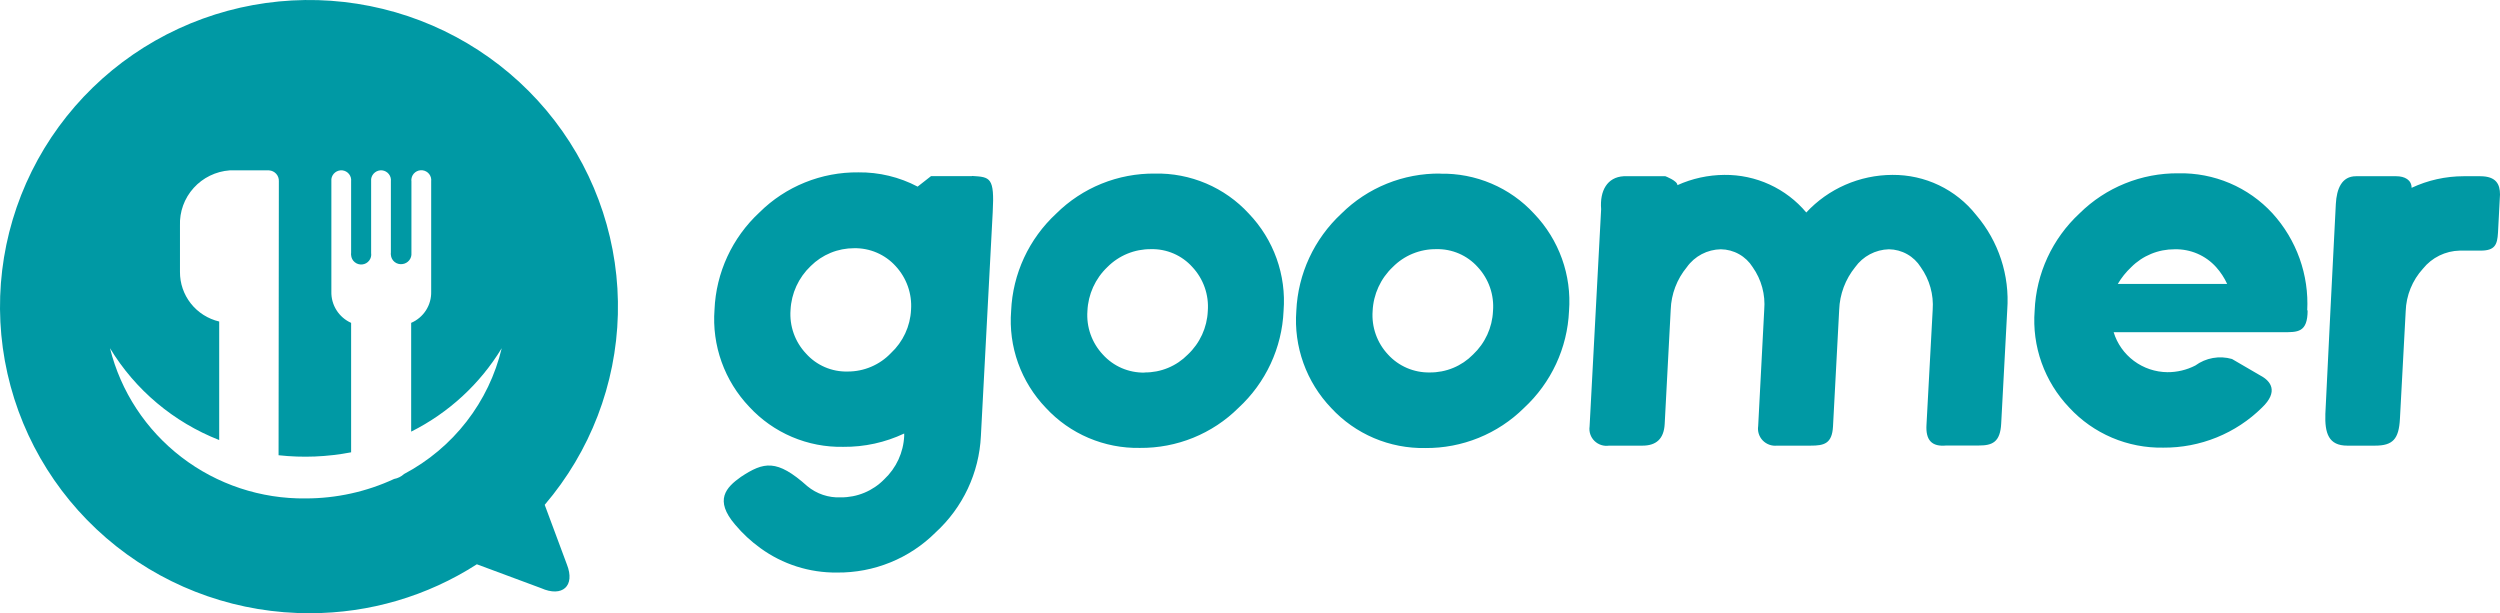 <svg xmlns="http://www.w3.org/2000/svg" width="159" height="39" viewBox="0 0 159 39" fill="none"><path fill-rule="evenodd" clip-rule="evenodd" d="M152.404 11.208H149.841C148.935 11.208 148.611 12.005 148.559 12.972C148.331 17.392 148.109 21.84 147.893 26.316C147.85 27.554 148.098 28.343 149.286 28.343H151.054C152.182 28.343 152.566 27.927 152.635 26.647L153.002 19.797C153.033 18.791 153.424 17.829 154.104 17.084C154.385 16.735 154.74 16.452 155.143 16.254C155.546 16.057 155.987 15.949 156.437 15.939H157.77C158.667 15.939 158.829 15.574 158.872 14.803L159 12.37C159 11.734 158.769 11.208 157.744 11.208H156.685C155.541 11.209 154.412 11.461 153.378 11.946C153.378 11.445 152.942 11.208 152.404 11.208ZM134.692 18.058C134.924 17.663 135.212 17.304 135.547 16.99C135.907 16.628 136.337 16.341 136.811 16.146C137.285 15.951 137.794 15.852 138.307 15.854C138.803 15.842 139.297 15.937 139.753 16.133C140.209 16.329 140.616 16.622 140.947 16.99C141.233 17.309 141.469 17.669 141.647 18.058H134.692ZM146.739 19.754C146.799 18.629 146.634 17.503 146.255 16.441C145.875 15.379 145.288 14.401 144.527 13.565C143.77 12.742 142.845 12.09 141.814 11.651C140.782 11.213 139.668 10.998 138.546 11.022C137.382 11.012 136.227 11.232 135.149 11.669C134.071 12.105 133.091 12.75 132.266 13.565C130.528 15.174 129.499 17.398 129.404 19.754C129.316 20.879 129.466 22.009 129.846 23.072C130.226 24.136 130.826 25.108 131.608 25.926C132.366 26.747 133.292 27.398 134.323 27.837C135.354 28.275 136.467 28.491 137.589 28.47C138.752 28.478 139.904 28.257 140.981 27.82C142.057 27.384 143.036 26.74 143.86 25.926C144.937 24.901 144.415 24.231 143.775 23.892L141.955 22.832C141.56 22.718 141.144 22.697 140.74 22.769C140.335 22.841 139.953 23.005 139.622 23.247C139.073 23.529 138.463 23.675 137.845 23.671C137.077 23.663 136.332 23.412 135.717 22.954C135.103 22.497 134.651 21.857 134.428 21.128H145.167C146.124 21.128 146.765 21.17 146.765 19.729L146.739 19.754ZM120.347 11.123C119.319 11.127 118.303 11.342 117.362 11.753C116.421 12.164 115.576 12.764 114.879 13.514C114.244 12.756 113.447 12.149 112.545 11.735C111.644 11.321 110.66 11.112 109.667 11.123C108.638 11.13 107.622 11.352 106.685 11.776C106.685 11.496 105.916 11.208 105.916 11.208H103.268C102.217 11.268 101.739 12.132 101.832 13.302C101.582 17.914 101.337 22.521 101.098 27.122C101.073 27.288 101.088 27.459 101.142 27.619C101.195 27.779 101.286 27.924 101.407 28.043C101.527 28.161 101.674 28.25 101.836 28.302C101.997 28.355 102.169 28.368 102.337 28.343H104.464C105.318 28.343 105.823 27.927 105.874 26.969L106.258 19.686C106.292 18.7 106.653 17.753 107.284 16.99C107.528 16.645 107.852 16.363 108.227 16.165C108.603 15.968 109.02 15.861 109.445 15.854C109.852 15.859 110.25 15.966 110.604 16.165C110.958 16.363 111.256 16.647 111.47 16.99C112.028 17.781 112.288 18.741 112.205 19.703L111.82 27.096C111.795 27.261 111.807 27.429 111.857 27.587C111.907 27.746 111.993 27.892 112.109 28.012C112.225 28.132 112.367 28.225 112.524 28.282C112.681 28.34 112.85 28.36 113.017 28.343H115.152C116.007 28.343 116.52 28.224 116.579 27.122L116.972 19.703C117.007 18.714 117.364 17.762 117.989 16.99C118.233 16.649 118.554 16.368 118.926 16.171C119.298 15.974 119.712 15.865 120.134 15.854C120.54 15.859 120.939 15.966 121.293 16.165C121.647 16.363 121.944 16.647 122.159 16.99C122.721 17.78 122.99 18.739 122.919 19.703C122.782 22.128 122.651 24.558 122.526 26.995C122.458 28.003 122.868 28.427 123.79 28.334H125.858C126.712 28.334 127.217 28.122 127.276 26.935L127.661 19.703C127.823 17.511 127.111 15.343 125.679 13.667C125.047 12.867 124.238 12.221 123.315 11.78C122.393 11.339 121.38 11.115 120.356 11.123H120.347ZM90.93 23.688C90.433 23.697 89.939 23.6 89.482 23.404C89.026 23.208 88.616 22.918 88.282 22.552C87.934 22.182 87.668 21.745 87.499 21.268C87.33 20.791 87.262 20.284 87.299 19.78C87.347 18.718 87.806 17.715 88.581 16.982C88.941 16.617 89.372 16.328 89.848 16.133C90.324 15.938 90.834 15.84 91.349 15.846C91.844 15.834 92.336 15.93 92.791 16.126C93.245 16.323 93.651 16.614 93.981 16.982C94.329 17.356 94.595 17.798 94.763 18.279C94.93 18.761 94.996 19.272 94.955 19.78C94.91 20.833 94.453 21.827 93.682 22.552C93.324 22.916 92.896 23.204 92.423 23.399C91.95 23.595 91.442 23.693 90.93 23.688ZM91.605 11.039C90.439 11.026 89.282 11.244 88.203 11.681C87.123 12.118 86.142 12.764 85.317 13.582C83.581 15.193 82.55 17.415 82.446 19.771C82.361 20.898 82.515 22.03 82.898 23.095C83.28 24.159 83.883 25.133 84.668 25.952C85.426 26.772 86.351 27.423 87.382 27.862C88.413 28.3 89.527 28.516 90.648 28.495C91.811 28.505 92.965 28.285 94.041 27.848C95.118 27.412 96.096 26.767 96.92 25.952C98.656 24.348 99.687 22.131 99.79 19.78C99.876 18.651 99.723 17.518 99.34 16.452C98.957 15.386 98.354 14.411 97.569 13.591C96.813 12.767 95.888 12.114 94.856 11.676C93.825 11.237 92.71 11.023 91.588 11.047L91.605 11.039ZM72.792 23.697C72.293 23.706 71.799 23.608 71.341 23.411C70.885 23.213 70.476 22.92 70.143 22.552C69.796 22.182 69.529 21.745 69.36 21.268C69.191 20.791 69.123 20.284 69.16 19.78C69.205 18.719 69.661 17.716 70.433 16.982C70.795 16.618 71.226 16.33 71.701 16.135C72.177 15.94 72.687 15.842 73.202 15.846C73.697 15.834 74.189 15.93 74.644 16.126C75.098 16.323 75.504 16.614 75.833 16.982C76.183 17.356 76.45 17.797 76.619 18.279C76.788 18.76 76.855 19.271 76.816 19.78C76.771 20.833 76.314 21.827 75.543 22.552C75.185 22.916 74.757 23.204 74.284 23.399C73.811 23.595 73.304 23.693 72.792 23.688V23.697ZM73.458 11.039C72.293 11.027 71.138 11.246 70.06 11.682C68.982 12.119 68.002 12.765 67.178 13.582C65.439 15.191 64.408 17.414 64.308 19.771C64.219 20.896 64.37 22.028 64.751 23.091C65.133 24.155 65.736 25.126 66.52 25.943C67.279 26.764 68.204 27.415 69.235 27.853C70.266 28.292 71.379 28.508 72.501 28.487C73.663 28.497 74.815 28.278 75.891 27.841C76.966 27.404 77.943 26.759 78.764 25.943C80.503 24.341 81.534 22.123 81.635 19.771C81.724 18.643 81.573 17.509 81.192 16.443C80.811 15.377 80.208 14.402 79.422 13.582C78.666 12.759 77.741 12.106 76.709 11.667C75.677 11.229 74.563 11.014 73.441 11.039H73.458ZM53.91 23.629C53.411 23.642 52.915 23.546 52.457 23.348C52 23.15 51.591 22.855 51.261 22.484C50.914 22.116 50.647 21.68 50.478 21.204C50.309 20.729 50.241 20.223 50.278 19.72C50.328 18.659 50.787 17.657 51.56 16.922C51.923 16.561 52.354 16.274 52.829 16.079C53.304 15.884 53.814 15.785 54.328 15.786C54.823 15.778 55.314 15.875 55.768 16.071C56.222 16.267 56.629 16.557 56.96 16.922C57.306 17.295 57.571 17.734 57.74 18.212C57.909 18.691 57.978 19.198 57.942 19.703C57.893 20.752 57.433 21.741 56.661 22.459C56.307 22.83 55.88 23.125 55.407 23.326C54.934 23.528 54.424 23.631 53.91 23.629ZM61.813 11.2H59.215L58.361 11.869C57.201 11.259 55.906 10.947 54.593 10.962C53.427 10.95 52.27 11.168 51.191 11.605C50.111 12.042 49.13 12.688 48.305 13.506C46.568 15.115 45.54 17.339 45.443 19.695C45.358 20.821 45.511 21.953 45.892 23.017C46.273 24.081 46.874 25.055 47.655 25.875C48.413 26.697 49.338 27.349 50.369 27.788C51.4 28.227 52.514 28.442 53.636 28.419C54.974 28.432 56.298 28.142 57.507 27.571V27.724C57.46 28.774 57.004 29.766 56.233 30.488C55.875 30.853 55.446 31.143 54.971 31.34C54.497 31.537 53.988 31.636 53.474 31.632C52.7 31.668 51.941 31.413 51.346 30.92C49.398 29.174 48.57 29.377 47.126 30.327C46.169 31.005 45.417 31.802 46.75 33.362C47.222 33.927 47.765 34.431 48.364 34.862C49.778 35.891 51.49 36.435 53.243 36.414C54.404 36.425 55.555 36.205 56.629 35.768C57.703 35.332 58.678 34.686 59.497 33.87C61.238 32.279 62.276 30.07 62.385 27.724C62.63 22.976 62.881 18.231 63.137 13.489C63.257 11.284 62.983 11.259 61.83 11.191" fill="#0099A4"></path><path fill-rule="evenodd" clip-rule="evenodd" d="M17.735 11.53C17.744 11.356 17.684 11.185 17.567 11.055C17.45 10.925 17.286 10.846 17.111 10.835H14.607C13.725 10.9 12.903 11.303 12.313 11.957C11.723 12.612 11.413 13.468 11.446 14.345V17.287C11.44 18.017 11.683 18.727 12.136 19.301C12.589 19.876 13.226 20.28 13.941 20.449V27.987C11.041 26.85 8.6 24.797 6.995 22.145C7.679 24.899 9.283 27.343 11.545 29.077C13.806 30.812 16.593 31.737 19.452 31.7C21.392 31.699 23.308 31.276 25.065 30.462C25.302 30.419 25.521 30.31 25.697 30.148C27.246 29.329 28.602 28.191 29.672 26.811C30.744 25.431 31.506 23.84 31.909 22.145C30.532 24.417 28.536 26.257 26.15 27.452V20.534C26.538 20.367 26.866 20.089 27.093 19.735C27.319 19.382 27.434 18.969 27.423 18.55V11.53C27.444 11.365 27.397 11.198 27.294 11.067C27.19 10.936 27.039 10.851 26.872 10.831C26.706 10.811 26.538 10.857 26.406 10.959C26.273 11.062 26.188 11.212 26.167 11.378C26.159 11.428 26.159 11.48 26.167 11.53V16.092C26.182 16.259 26.131 16.427 26.024 16.558C25.917 16.689 25.763 16.774 25.595 16.795C25.507 16.808 25.418 16.803 25.333 16.78C25.247 16.758 25.167 16.717 25.098 16.663C25.029 16.608 24.973 16.539 24.931 16.461C24.89 16.383 24.866 16.298 24.86 16.21C24.852 16.166 24.852 16.119 24.86 16.075V11.53C24.879 11.365 24.832 11.199 24.727 11.069C24.623 10.938 24.471 10.854 24.305 10.835C24.139 10.818 23.973 10.866 23.842 10.969C23.711 11.072 23.626 11.222 23.604 11.386V16.092C23.617 16.176 23.613 16.263 23.591 16.346C23.569 16.429 23.531 16.507 23.478 16.575C23.425 16.643 23.359 16.7 23.284 16.742C23.208 16.784 23.125 16.81 23.039 16.819C22.953 16.828 22.866 16.82 22.783 16.795C22.701 16.77 22.624 16.729 22.558 16.673C22.491 16.618 22.437 16.55 22.398 16.473C22.36 16.397 22.337 16.313 22.331 16.227C22.323 16.182 22.323 16.136 22.331 16.092V11.53C22.35 11.365 22.303 11.199 22.198 11.069C22.094 10.938 21.942 10.854 21.776 10.835C21.61 10.818 21.444 10.866 21.313 10.969C21.182 11.072 21.097 11.222 21.075 11.386V18.55C21.065 18.967 21.178 19.377 21.402 19.73C21.625 20.083 21.948 20.363 22.331 20.534V28.767C20.812 29.06 19.256 29.123 17.717 28.953L17.735 11.53ZM19.734 39C23.494 38.998 27.173 37.917 30.328 35.888L34.412 37.406C35.762 38.008 36.599 37.27 36.053 35.897L34.643 32.107C37.54 28.715 39.181 24.443 39.296 19.998C39.41 15.554 37.991 11.204 35.272 7.669C32.554 4.135 28.7 1.629 24.35 0.566C19.999 -0.497 15.413 -0.053 11.352 1.824C7.291 3.702 3.998 6.9 2.02 10.889C0.041 14.879 -0.504 19.419 0.474 23.758C1.452 28.096 3.895 31.973 7.398 34.745C10.901 37.517 15.253 39.019 19.734 39Z" fill="#0099A4"></path></svg>